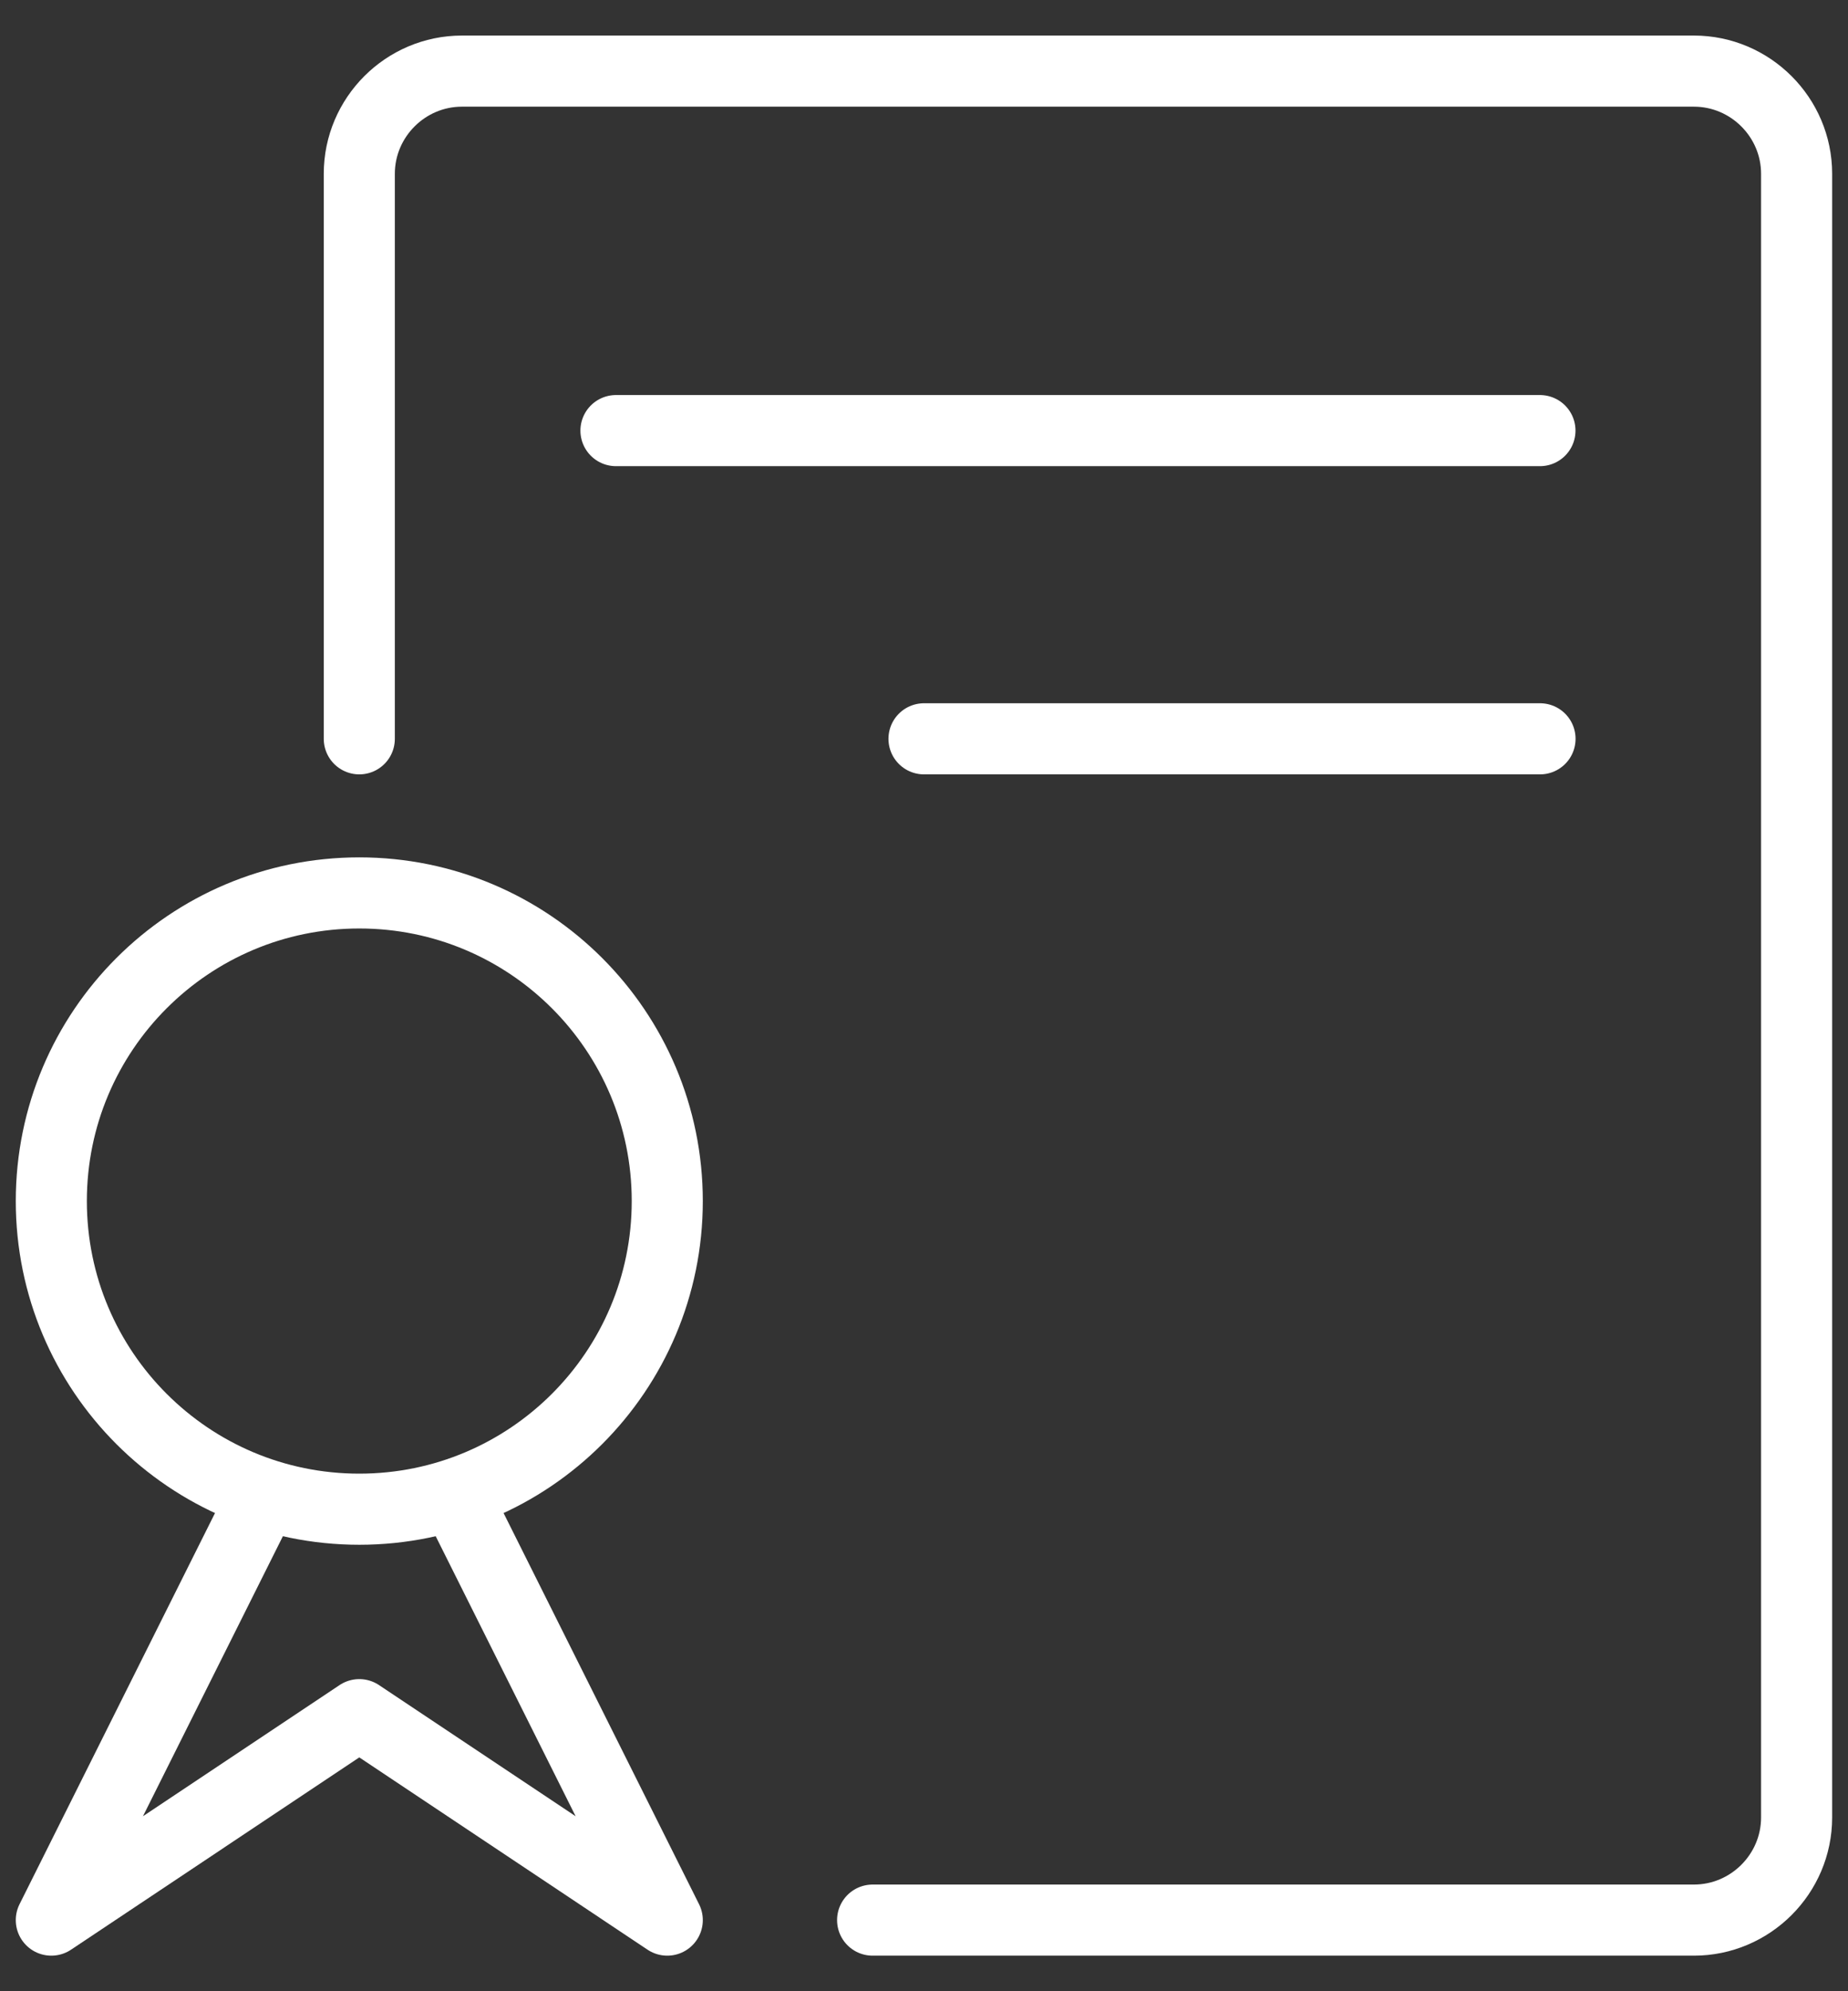 <svg width="26" height="28" viewBox="0 0 26 28" fill="none" xmlns="http://www.w3.org/2000/svg">
<rect x="0" y="0" width="26" height="28" fill="#333333" stroke="none"/>
<path d="M5.055 10.389L5.055 2.444C5.055 1.65 5.705 1 6.499 1L23.832 1C24.627 1 25.277 1.65 25.277 2.444L25.277 25.556C25.277 26.35 24.627 27 23.832 27L12.277 27" stroke="white" stroke-linecap="round" stroke-linejoin="round"/>
<path d="M5.055 21.222C7.448 21.222 9.388 19.282 9.388 16.889C9.388 14.496 7.448 12.556 5.055 12.556C2.662 12.556 0.722 14.496 0.722 16.889C0.722 19.282 2.662 21.222 5.055 21.222Z" stroke="white"/>
<path d="M3.611 21.222L0.722 27L5.055 24.111L9.388 27L6.499 21.222" stroke="white" stroke-linecap="round" stroke-linejoin="round"/>
<path d="M8.666 6.055L21.666 6.055" stroke="white" stroke-linecap="round"/>
<path d="M13 10.389L21.667 10.389" stroke="white" stroke-linecap="round"/>
</svg>
